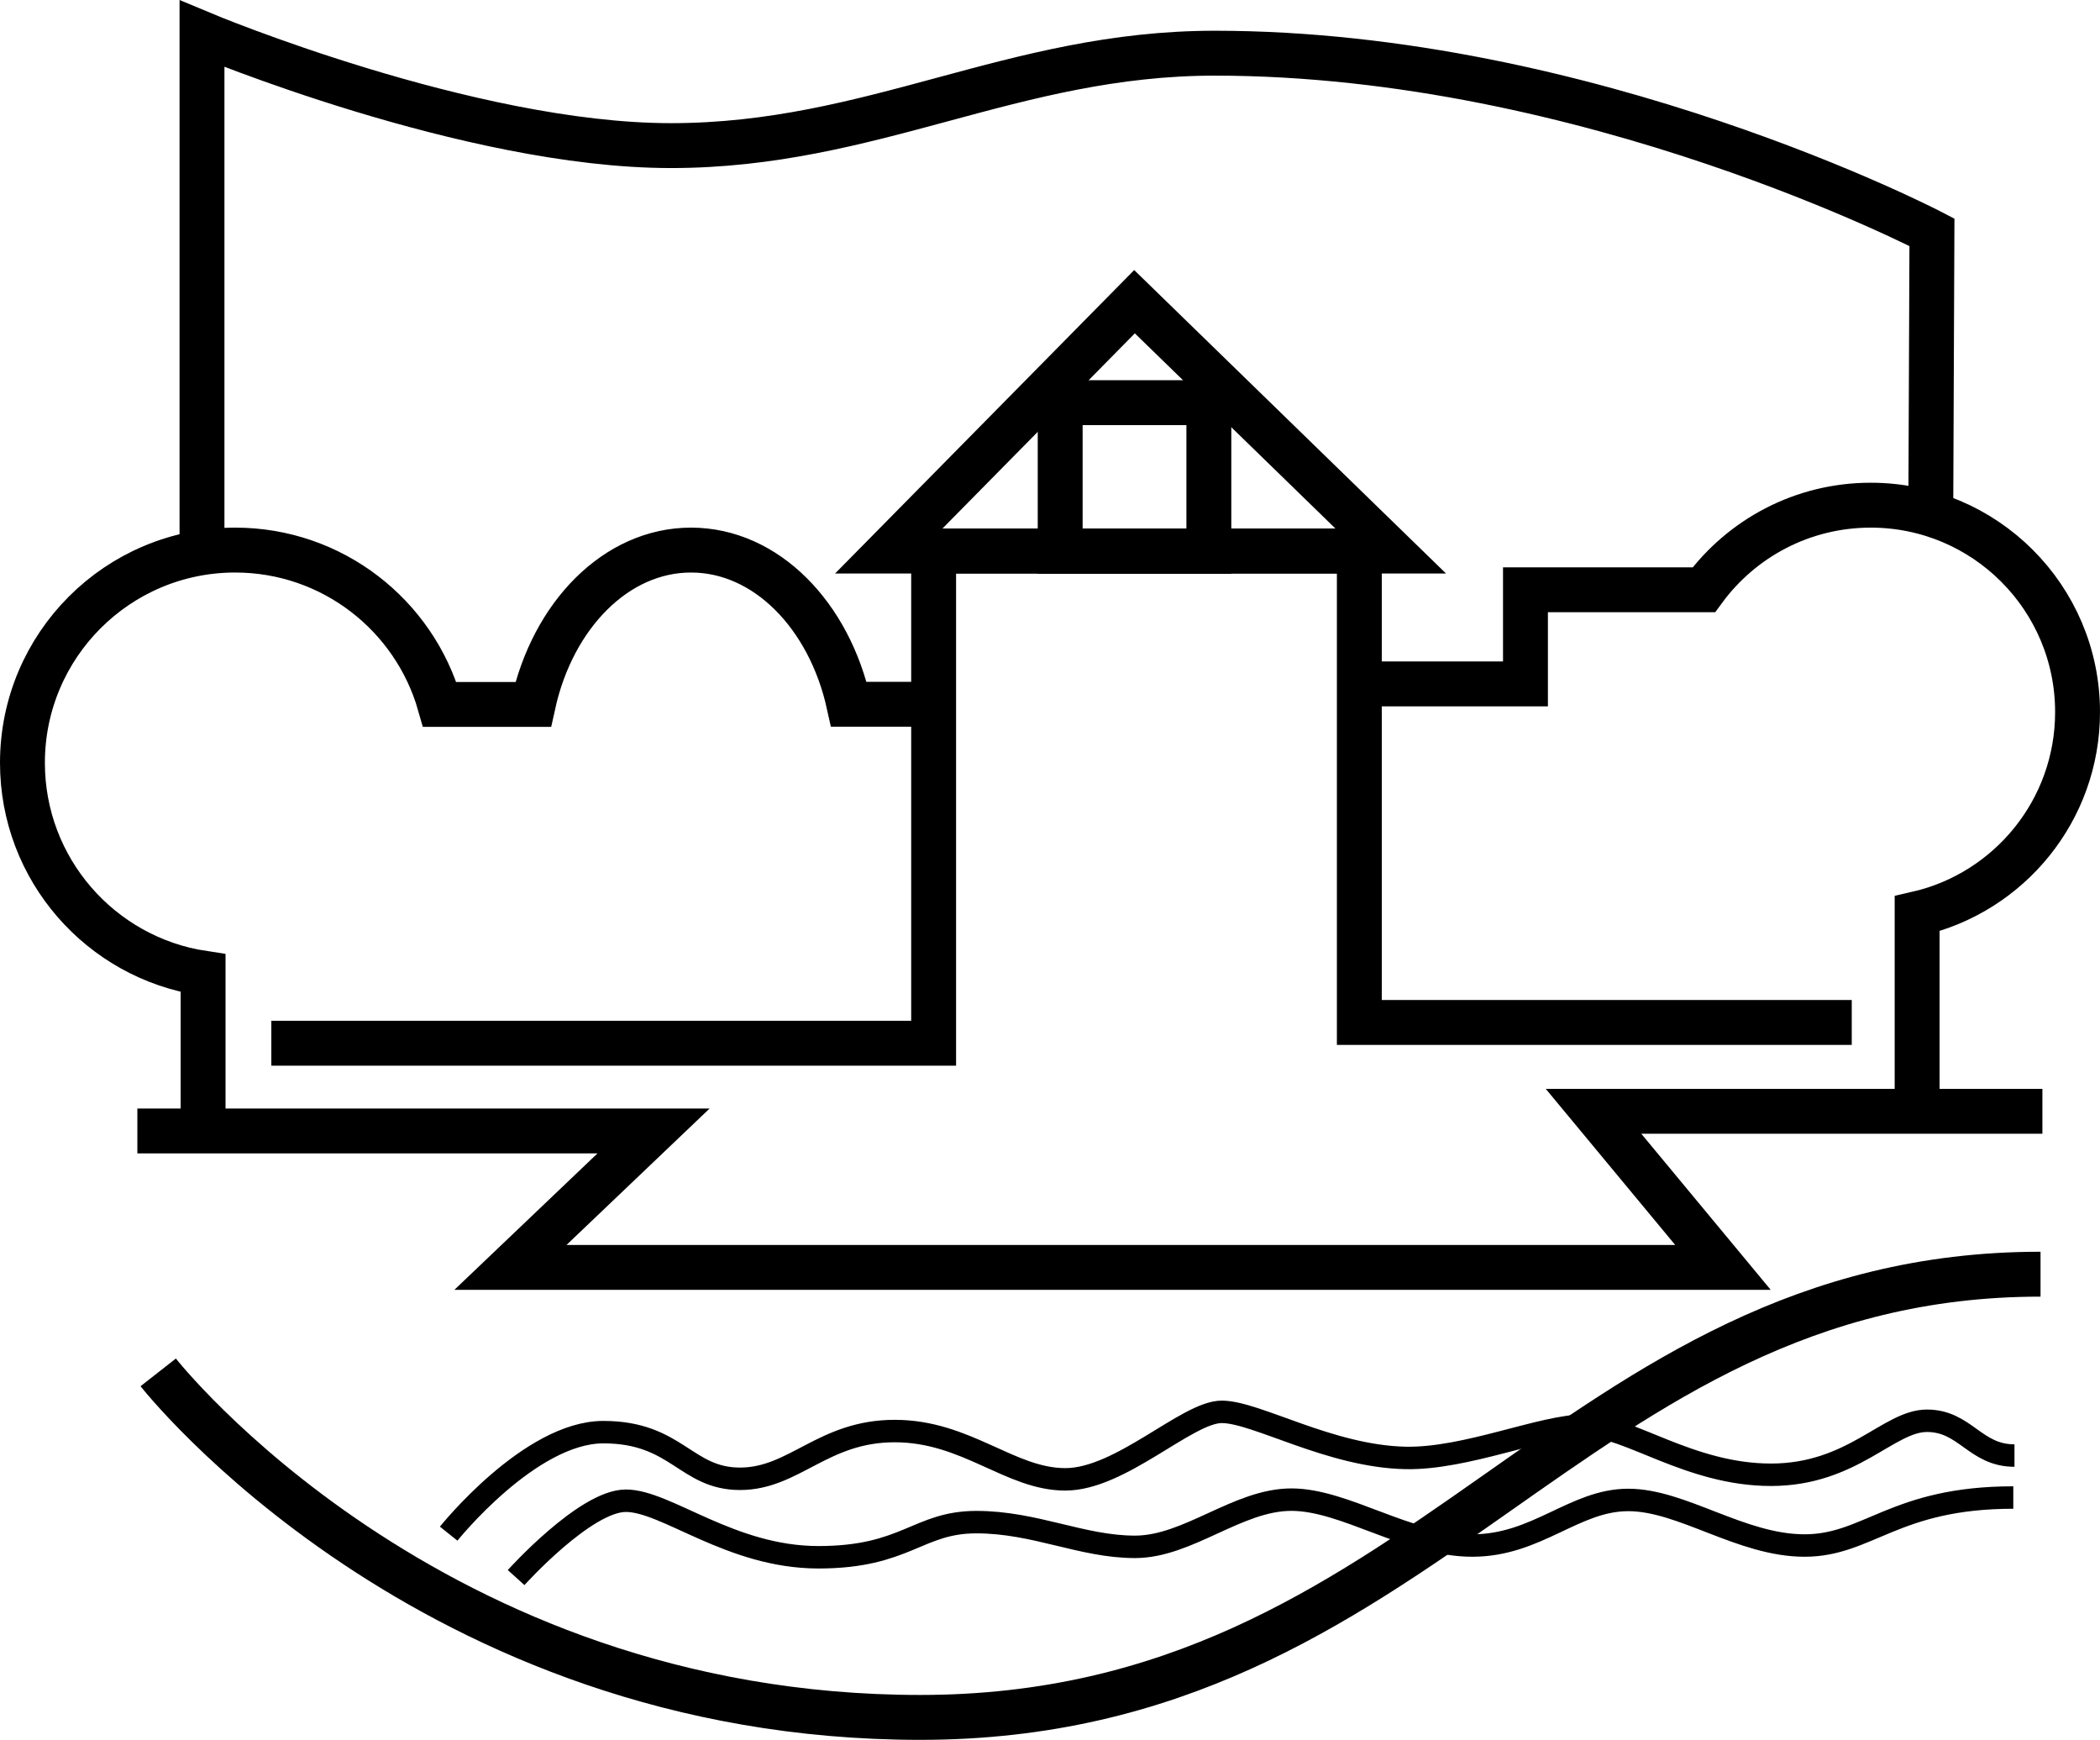 <?xml version="1.0" encoding="UTF-8" standalone="no"?>
<!-- Generator: Adobe Illustrator 13.0.2, SVG Export Plug-In . SVG Version: 6.00 Build 14948)  -->

<svg
   xmlns:dc="http://purl.org/dc/elements/1.1/"
   xmlns:cc="http://creativecommons.org/ns#"
   xmlns:rdf="http://www.w3.org/1999/02/22-rdf-syntax-ns#"
   xmlns:svg="http://www.w3.org/2000/svg"
   xmlns="http://www.w3.org/2000/svg"
   xmlns:sodipodi="http://sodipodi.sourceforge.net/DTD/sodipodi-0.dtd"
   xmlns:inkscape="http://www.inkscape.org/namespaces/inkscape"
   version="1.0"
   id="Calque_1"
   x="0px"
   y="0px"
   width="228.302px"
   height="189.109px"
   viewBox="0 0 228.302 189.109"
   enable-background="new 0 0 228.302 189.109"
   xml:space="preserve"
   inkscape:version="0.47+devel r9322"
   sodipodi:docname="Logo commune de Janville.svg"><defs
   id="defs27" /><sodipodi:namedview
   pagecolor="#ffffff"
   bordercolor="#666666"
   borderopacity="1"
   objecttolerance="10"
   gridtolerance="10"
   guidetolerance="10"
   inkscape:pageopacity="0"
   inkscape:pageshadow="2"
   inkscape:window-width="640"
   inkscape:window-height="480"
   id="namedview25"
   showgrid="false"
   inkscape:zoom="1.3695806"
   inkscape:cx="114.151"
   inkscape:cy="94.554497"
   inkscape:window-x="0"
   inkscape:window-y="0"
   inkscape:window-maximized="0"
   inkscape:current-layer="Calque_1" />
<g
   id="g3">
	<polyline
   fill="none"
   stroke="#000000"
   stroke-width="4.88"
   points="222.04,120.789 173.24,120.789 187.313,137.758    55.492,137.758 71.053,122.926 14.933,122.926  "
   id="polyline5" />
	<path
   fill="none"
   stroke="#000000"
   stroke-width="4.88"
   d="M17.2,149.166c0,0,29.378,37.503,82.839,37.503   c55.01,0,70.455-48.174,121.798-48.174"
   id="path7" />
	<path
   fill="none"
   stroke="#000000"
   stroke-width="4.88"
   d="M21.96,59.789V3.668c0,0,29.009,12.158,50.969,12.158   s37.178-10.045,59.138-10.045c40.678,0,77.964,19.464,77.964,19.464l-0.124,30.13"
   id="path9" />
	<polyline
   fill="none"
   stroke="#000000"
   stroke-width="4.88"
   points="201.314,111.133 147.78,111.133 147.78,59.893 101.5,59.893    101.5,113.392 29.498,113.392  "
   id="polyline11" />
	<path
   fill="none"
   stroke="#000000"
   stroke-width="4.88"
   d="M22.079,123.052v-17.273C10.962,104.097,2.44,94.501,2.44,82.914   c0-12.771,10.354-23.125,23.125-23.125c10.57,0,19.484,7.091,22.244,16.777h10.153c2.131-9.687,9.009-16.777,17.165-16.777   c8.152,0,15.027,7.084,17.161,16.76h9.028"
   id="path13" />
	<path
   fill="none"
   stroke="#000000"
   stroke-width="4.88"
   d="M148.139,74.335h17.702V64.104h19.392   c4.094-5.576,10.696-9.195,18.143-9.195c12.422,0,22.486,10.067,22.486,22.487c0,10.686-7.448,19.631-17.442,21.919v20.845"
   id="path15" />
	<polygon
   fill="none"
   stroke="#000000"
   stroke-width="4.88"
   points="123.339,32.793 96.621,59.893 151.194,59.893  "
   id="polygon17" />
	<rect
   x="115.258"
   y="43.765"
   fill="none"
   stroke="#000000"
   stroke-width="4.88"
   width="16.163"
   height="16.164"
   id="rect19" />
	<path
   fill="none"
   stroke="#000000"
   stroke-width="2.44"
   d="M48.776,166.698c0,0,8.828-11.034,16.821-11.034s8.948,5.07,14.854,5.07   c5.906,0,9.005-5.189,16.819-5.189s12.527,5.249,18.552,5.249c6.023,0,13.243-7.337,17.001-7.337s11.75,4.842,19.979,5.009   c6.612,0.134,14.828-3.517,19.522-3.517s11.345,5.347,20.211,5.347c8.867,0,12.779-5.869,16.951-5.869   c4.173,0,5.214,3.782,9.518,3.782"
   id="path21" />
	<path
   fill="none"
   stroke="#000000"
   stroke-width="2.44"
   d="M56.109,171.471c0,0,7.517-8.353,11.931-8.353   c4.415,0,11.392,6.146,20.936,6.146c9.545,0,10.795-3.819,17.178-3.819c6.384,0,11.451,2.686,17.238,2.686   c5.788,0,11.159-5.131,17.004-5.131c5.846,0,12.632,4.987,19.673,4.987s11.085-4.953,16.951-4.953s12.257,4.953,19.167,4.953   s9.782-5.216,22.689-5.216"
   id="path23" />
</g>
</svg>